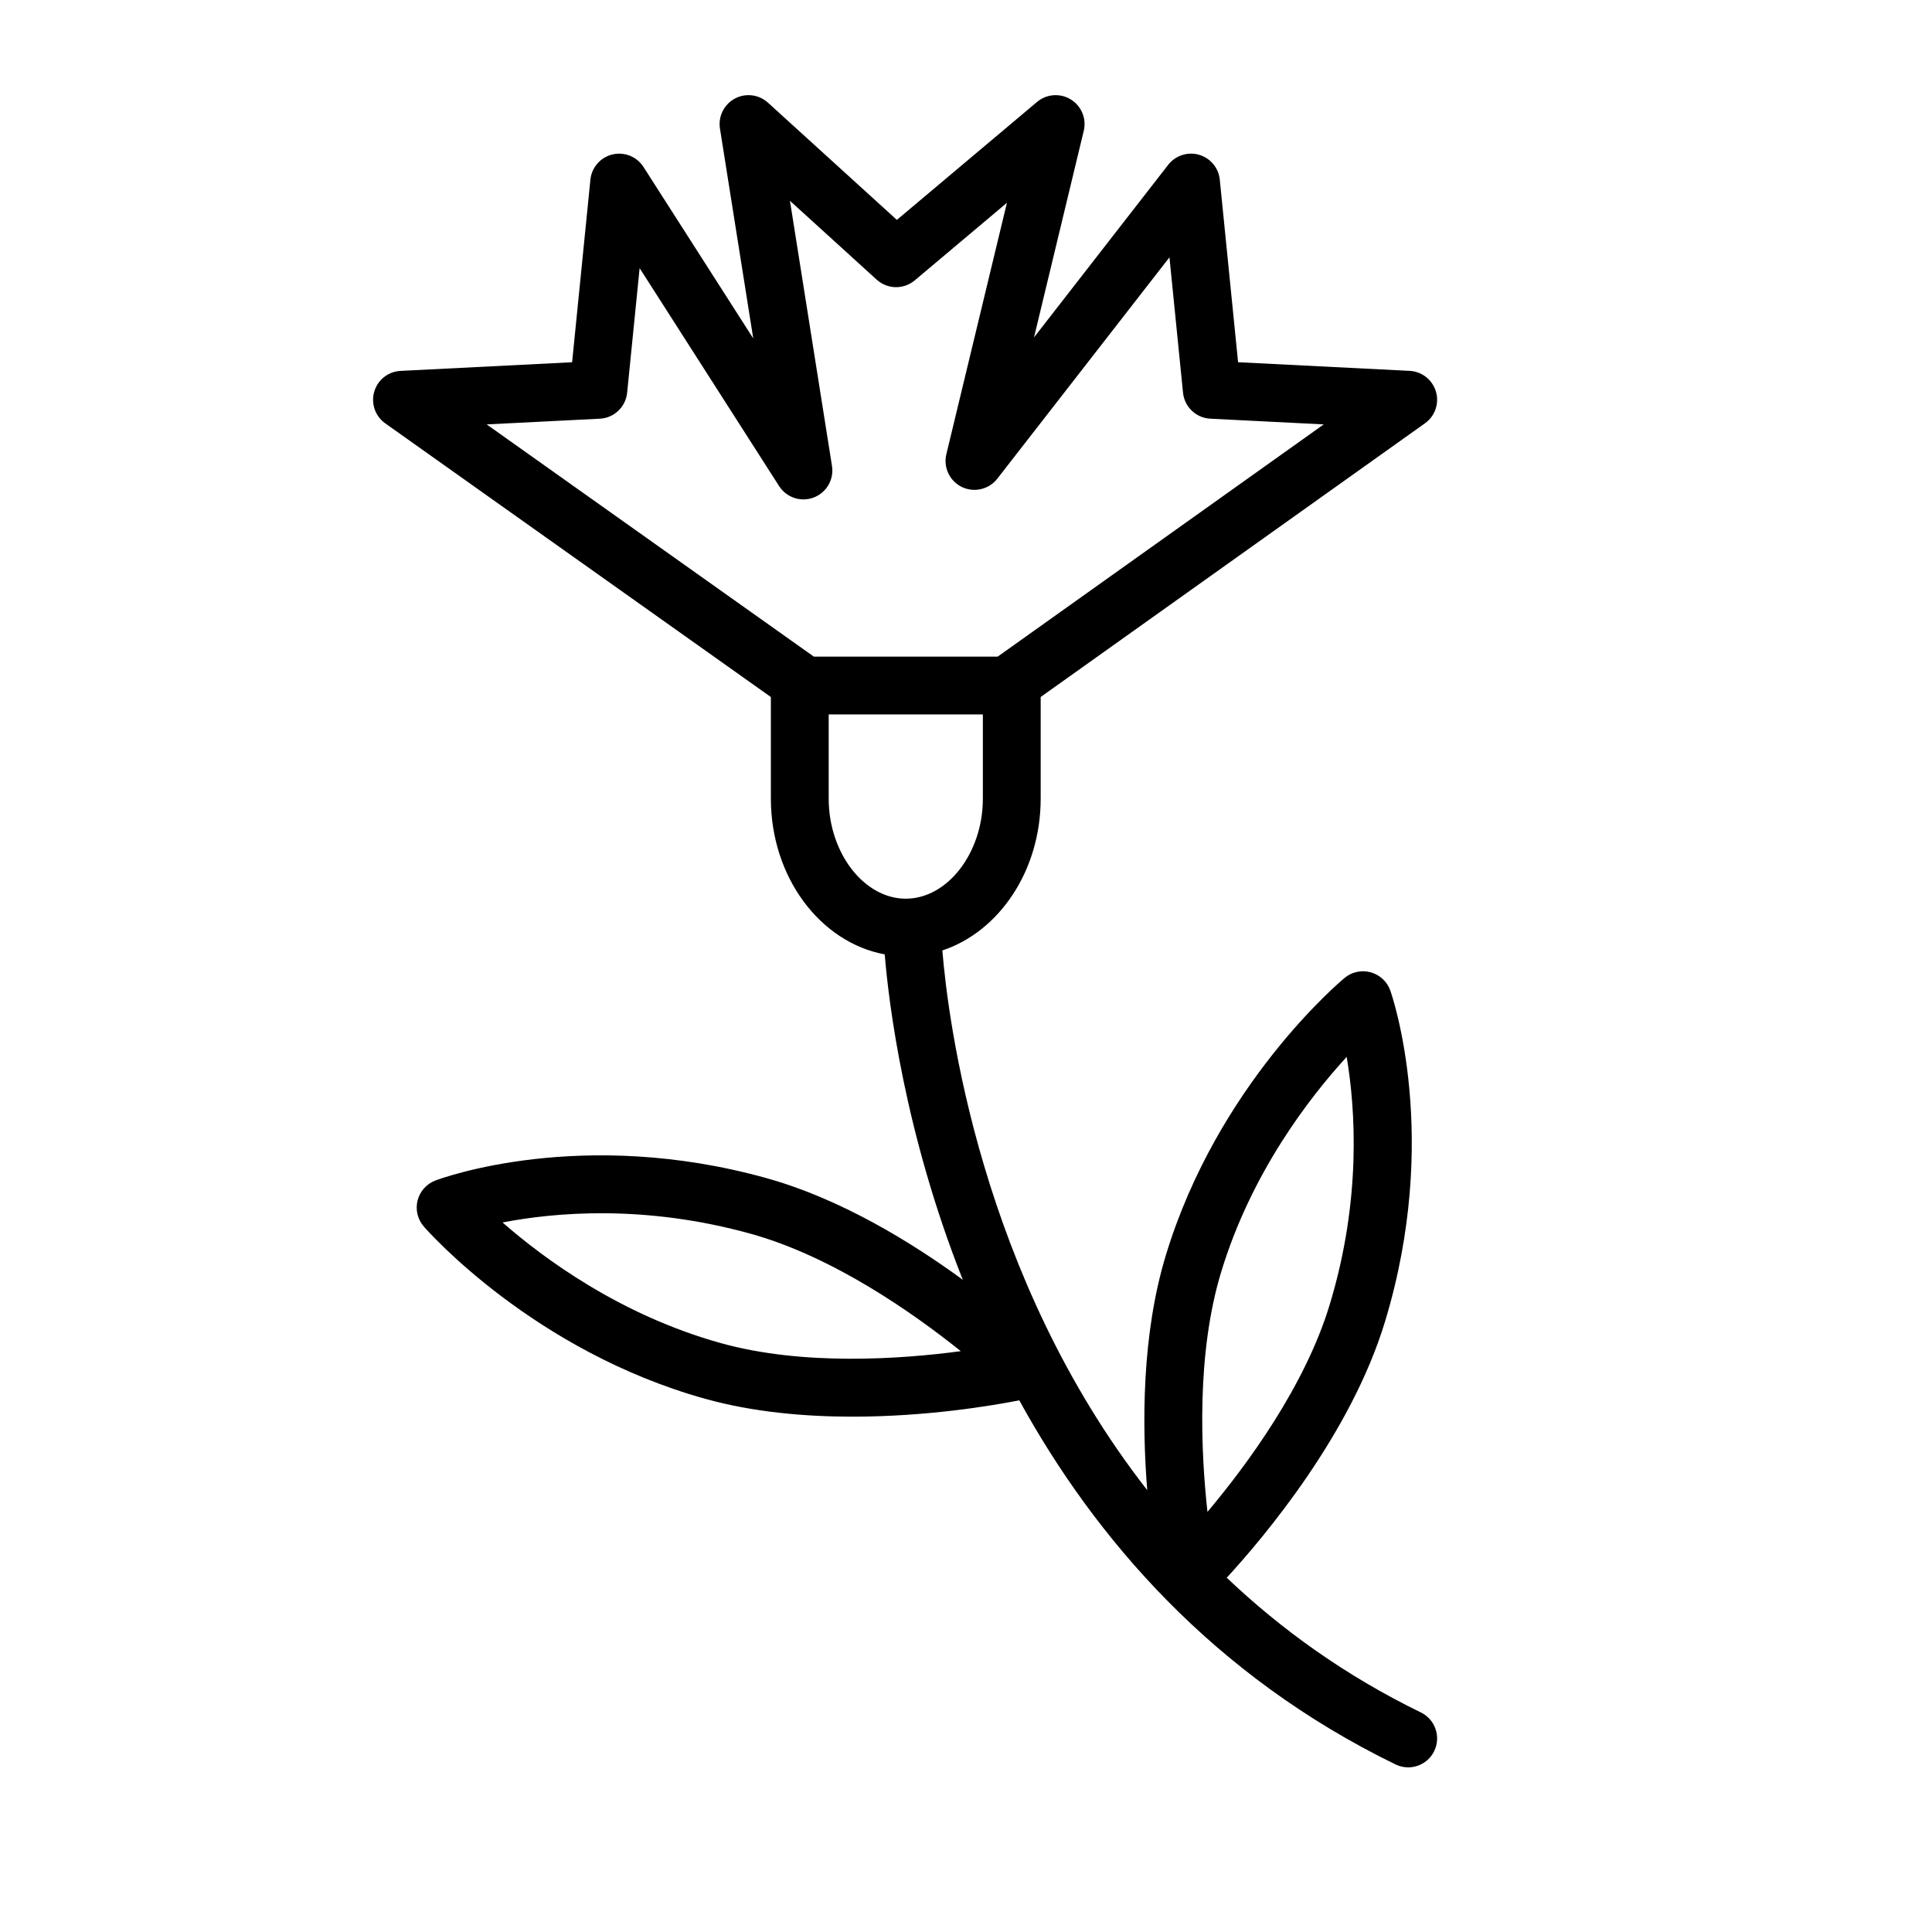 <?xml version="1.0" encoding="UTF-8"?> <!-- Generator: Adobe Illustrator 22.0.1, SVG Export Plug-In . SVG Version: 6.00 Build 0) --> <svg xmlns="http://www.w3.org/2000/svg" xmlns:xlink="http://www.w3.org/1999/xlink" id="Layer_1" x="0px" y="0px" viewBox="0 0 100.25 100.25" style="enable-background:new 0 0 100.25 100.25;" xml:space="preserve"> <path d="M73.727,88.857c-3.956-1.926-7.272-4.33-10.072-6.99c1.978-2.154,6.44-7.459,8.21-13.282 c2.899-9.54,0.386-16.877,0.277-17.186c-0.163-0.463-0.543-0.816-1.017-0.947c-0.473-0.131-0.98-0.021-1.357,0.293 c-0.268,0.223-6.589,5.557-9.272,14.384c-1.254,4.125-1.239,8.792-0.967,12.193C50.85,66.213,49.192,52.914,48.898,49.318 C51.837,48.346,54,45.187,54,41.441v-5.275l19.941-14.202c0.521-0.37,0.749-1.029,0.569-1.642c-0.179-0.613-0.727-1.045-1.364-1.078 l-8.903-0.449l-0.949-9.472c-0.061-0.61-0.487-1.122-1.077-1.292c-0.586-0.169-1.223,0.036-1.6,0.521l-6.963,8.955l2.581-10.718 c0.152-0.63-0.118-1.286-0.669-1.627c-0.552-0.341-1.26-0.289-1.755,0.128l-7.273,6.12l-6.689-6.082 c-0.471-0.428-1.162-0.514-1.722-0.21c-0.56,0.303-0.868,0.926-0.769,1.555l1.727,10.888l-5.694-8.896 c-0.344-0.538-0.99-0.798-1.612-0.65c-0.621,0.148-1.08,0.674-1.144,1.31l-0.949,9.472l-8.904,0.449 c-0.638,0.032-1.186,0.465-1.364,1.079s0.051,1.273,0.572,1.643L40,36.168v5.273c0,4.08,2.566,7.463,5.907,8.081 c0.207,2.518,1.026,9.252,4.051,16.884c-2.682-1.959-6.333-4.199-10.181-5.272c-9.606-2.677-16.881,0.006-17.186,0.123 c-0.459,0.174-0.804,0.562-0.924,1.037c-0.119,0.477,0.002,0.981,0.325,1.351c0.229,0.263,5.708,6.458,14.595,8.937 c2.493,0.694,5.17,0.928,7.646,0.928c3.877,0,7.252-0.572,8.656-0.848c3.928,7.141,10.033,14.272,19.525,18.894 c0.211,0.103,0.435,0.151,0.655,0.151c0.556,0,1.09-0.31,1.35-0.844C74.781,90.118,74.472,89.219,73.727,88.857z M37.392,69.69 c-5.188-1.446-9.155-4.368-11.315-6.257c2.682-0.521,7.365-0.949,12.894,0.591c4.257,1.187,8.4,4.096,10.883,6.087 C46.699,70.532,41.649,70.878,37.392,69.69z M63.366,66.001c1.563-5.147,4.573-9.043,6.512-11.16 c0.455,2.705,0.775,7.41-0.885,12.87c-1.285,4.229-4.291,8.305-6.339,10.74C62.308,75.292,62.077,70.24,63.366,66.001z M31.125,21.726c0.741-0.037,1.343-0.61,1.417-1.349l0.648-6.463l7.237,11.308c0.383,0.598,1.133,0.847,1.796,0.593 c0.664-0.252,1.06-0.936,0.948-1.637L40.99,10.419l4.5,4.092c0.556,0.506,1.4,0.521,1.975,0.038l4.784-4.026l-3.143,13.045 c-0.165,0.687,0.171,1.396,0.808,1.703c0.635,0.304,1.4,0.126,1.835-0.431l8.933-11.487l0.704,7.023 c0.073,0.738,0.676,1.312,1.417,1.349l5.884,0.297L51.77,34.071h-9.541L25.253,22.022L31.125,21.726z M43,41.441v-4.37h8v4.37 c0,2.814-1.832,5.191-4,5.191S43,44.255,43,41.441z"></path> </svg> 